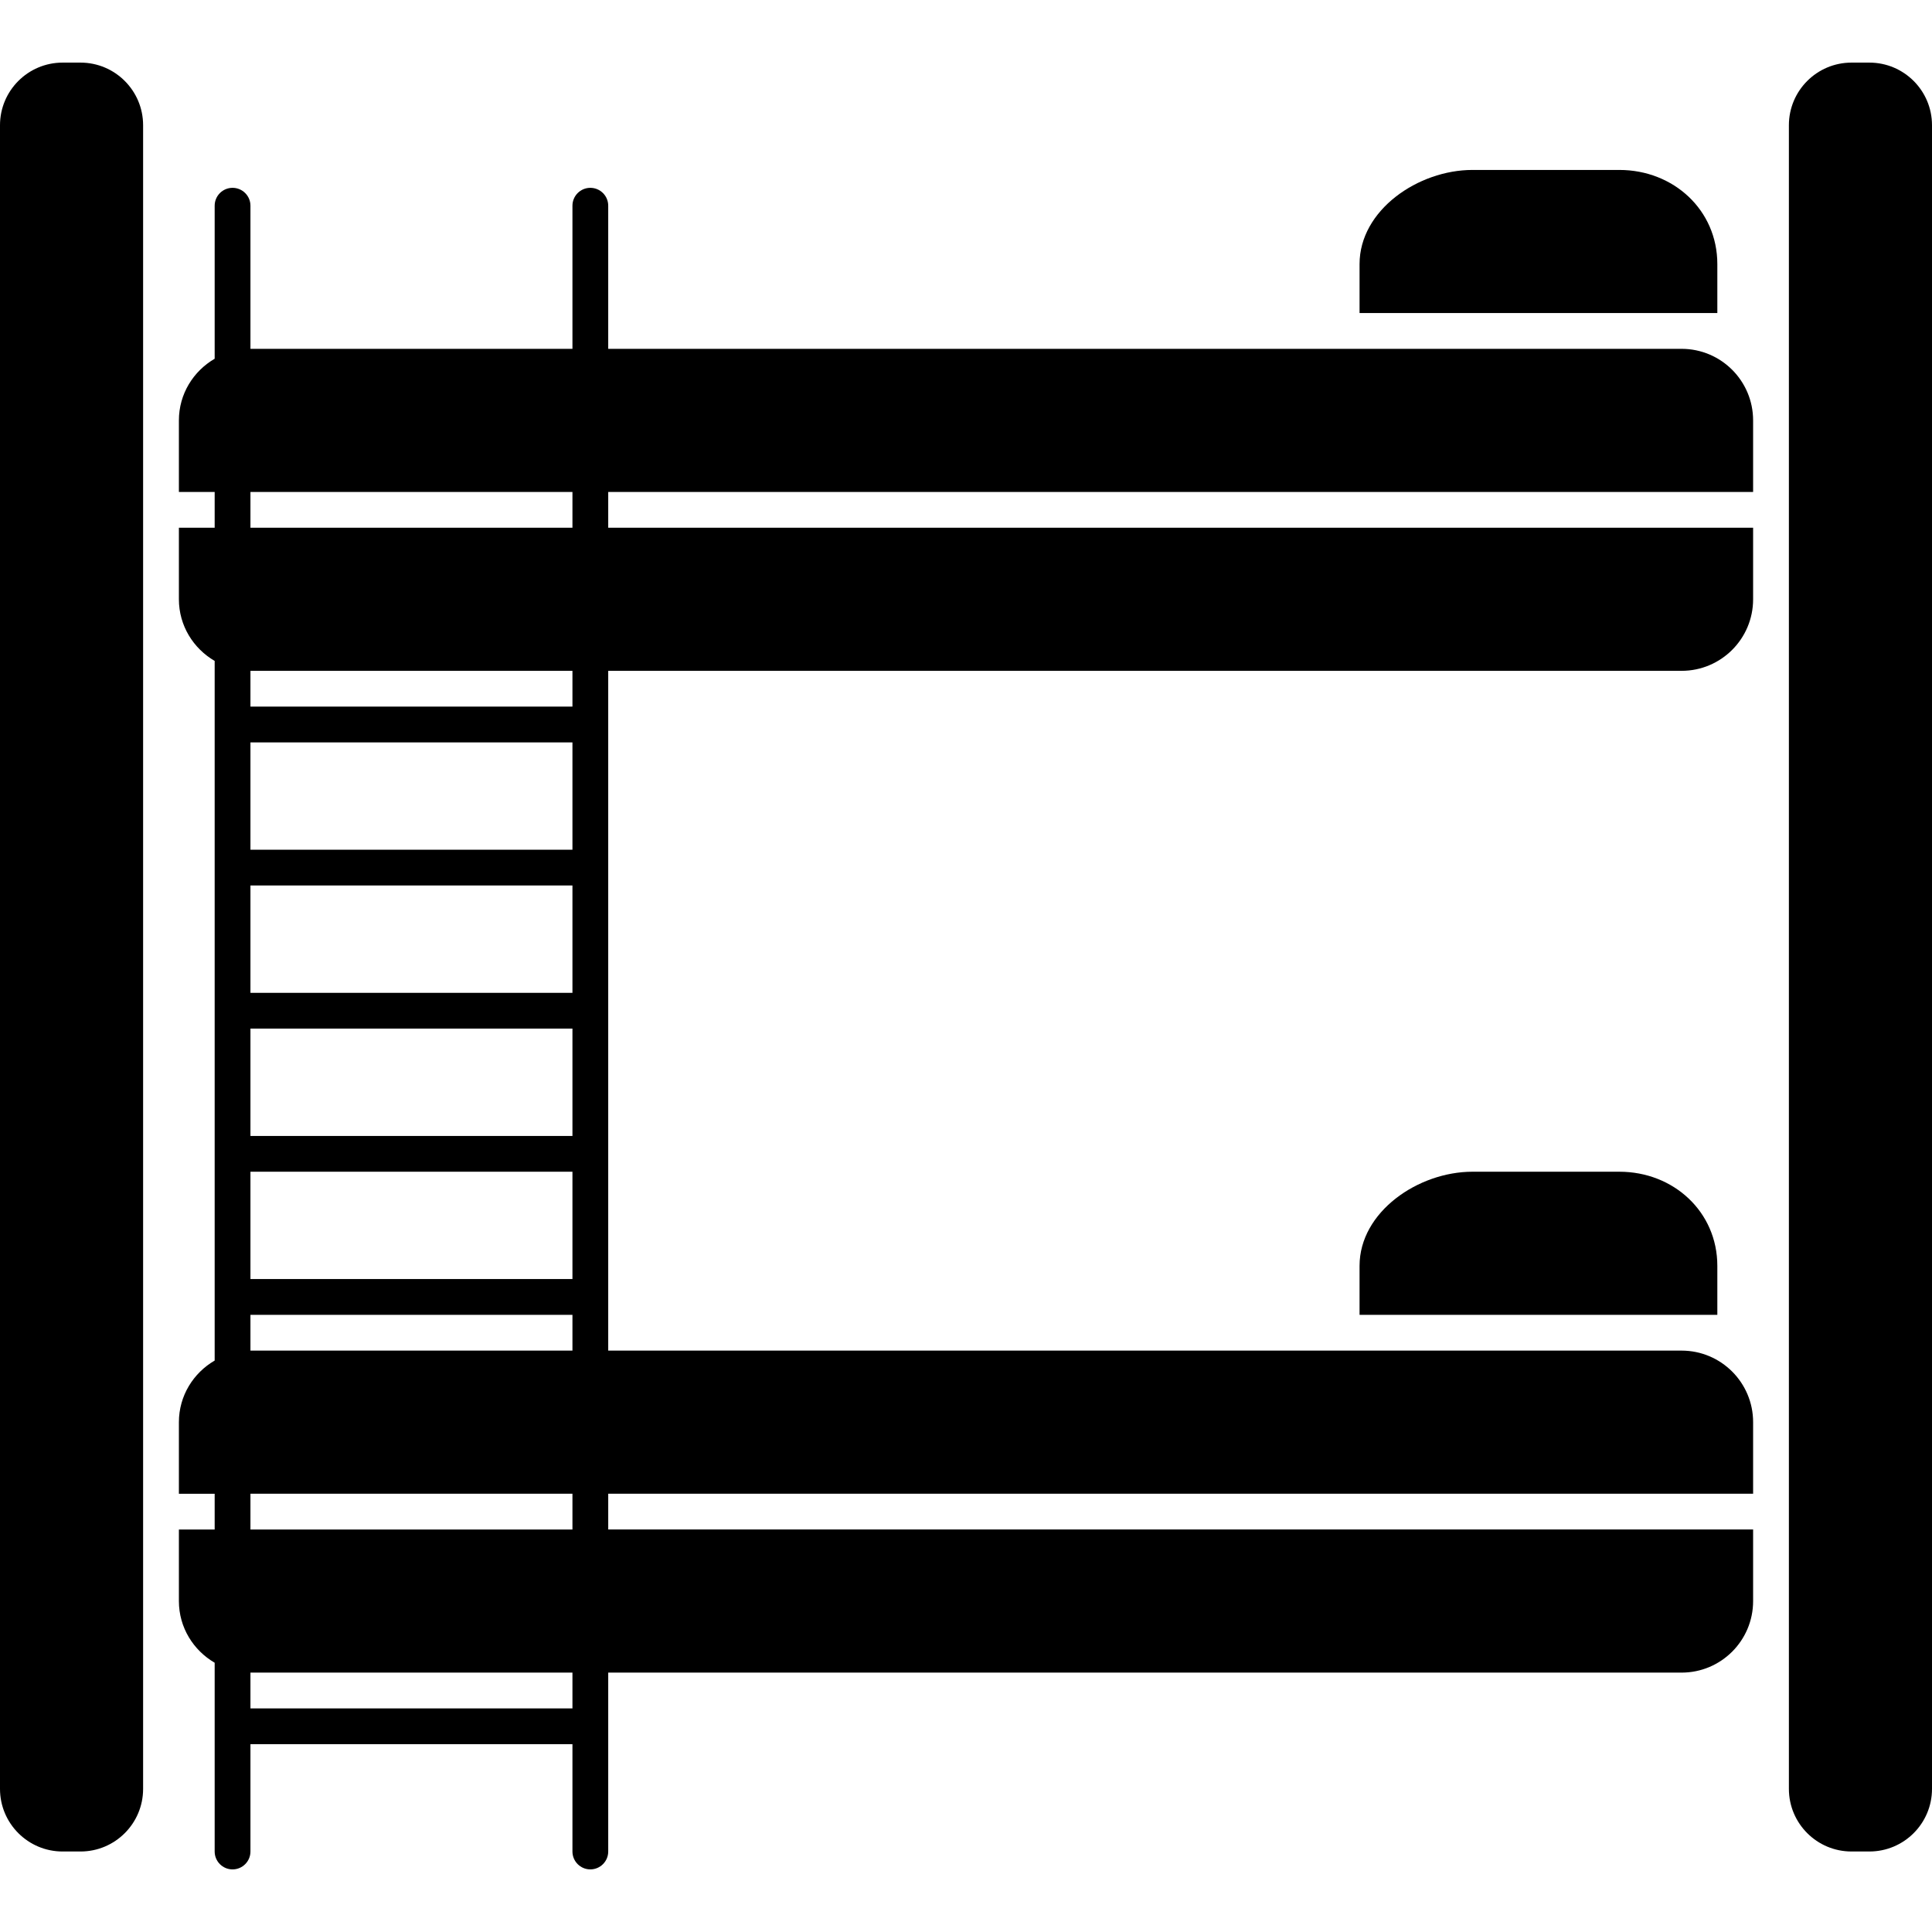 <?xml version="1.0" encoding="iso-8859-1"?>
<!-- Uploaded to: SVG Repo, www.svgrepo.com, Generator: SVG Repo Mixer Tools -->
<!DOCTYPE svg PUBLIC "-//W3C//DTD SVG 1.1//EN" "http://www.w3.org/Graphics/SVG/1.1/DTD/svg11.dtd">
<svg fill="#000000" version="1.1" id="Capa_1" xmlns="http://www.w3.org/2000/svg" xmlns:xlink="http://www.w3.org/1999/xlink" 
	 width="800px" height="800px" viewBox="0 0 516.375 516.375"
	 xml:space="preserve">
<g>
	<path d="M449.438,93.234H162.562v-38.25c0-2.639-2.142-4.781-4.781-4.781S153,52.345,153,54.984v38.25H66.938v-38.25
		c0-2.639-2.142-4.781-4.781-4.781s-4.781,2.142-4.781,4.781v40.899c-5.689,3.309-9.562,9.409-9.562,16.476v19.125h9.562v9.562
		h-9.562v19.125c0,7.057,3.873,13.158,9.562,16.476v186.995c-5.689,3.309-9.562,9.41-9.562,16.477v19.125h9.562v9.562h-9.562v19.125
		c0,7.057,3.873,13.158,9.562,16.476v50.452c0,2.64,2.142,4.781,4.781,4.781s4.781-2.142,4.781-4.781v-28.688H153v28.688
		c0,2.64,2.142,4.781,4.781,4.781s4.781-2.142,4.781-4.781v-47.812h286.875c10.566,0,19.125-8.559,19.125-19.125v-19.125h-306
		v-9.562h306v-19.125c0-10.566-8.559-19.125-19.125-19.125H162.562V179.297h286.875c10.566,0,19.125-8.559,19.125-19.125v-19.125
		h-306v-9.562h306v-19.125C468.562,101.793,460.004,93.234,449.438,93.234z M153,456.609H66.938v-9.562H153V456.609z M153,408.797
		H66.938v-9.562H153V408.797z M153,360.984H66.938v-9.562H153V360.984z M153,341.859H66.938v-28.688H153V341.859z M153,303.609
		H66.938v-28.688H153V303.609z M153,265.359H66.938v-28.688H153V265.359z M153,227.109H66.938v-28.688H153V227.109z M153,188.859
		H66.938v-9.562H153V188.859z M153,141.047H66.938v-9.562H153V141.047z"/>
	<path d="M21.516,16.734h-4.781C7.497,16.734,0,24.231,0,33.469v444.656c0,9.237,7.497,16.734,16.734,16.734h4.781
		c9.237,0,16.734-7.497,16.734-16.734v-69.328v-9.562V141.047v-9.562V33.469C38.25,24.231,30.753,16.734,21.516,16.734z"/>
	<path d="M499.641,16.734h-4.781c-9.237,0-16.734,7.497-16.734,16.734v98.016v9.562v258.188v9.562v69.328
		c0,9.237,7.497,16.734,16.734,16.734h4.781c9.237,0,16.734-7.497,16.734-16.734V33.469
		C516.375,24.231,508.878,16.734,499.641,16.734z"/>
	<path d="M459,70.581c0-14.459-11.724-25.159-26.182-25.159h-39.273c-14.459,0-30.17,10.7-30.17,25.159v13.091H459V70.581z"/>
	<path d="M393.545,313.172c-14.459,0-30.17,10.7-30.17,25.159v13.091H459v-13.091c0-14.459-11.724-25.159-26.182-25.159H393.545z"/>
</g>
</svg>